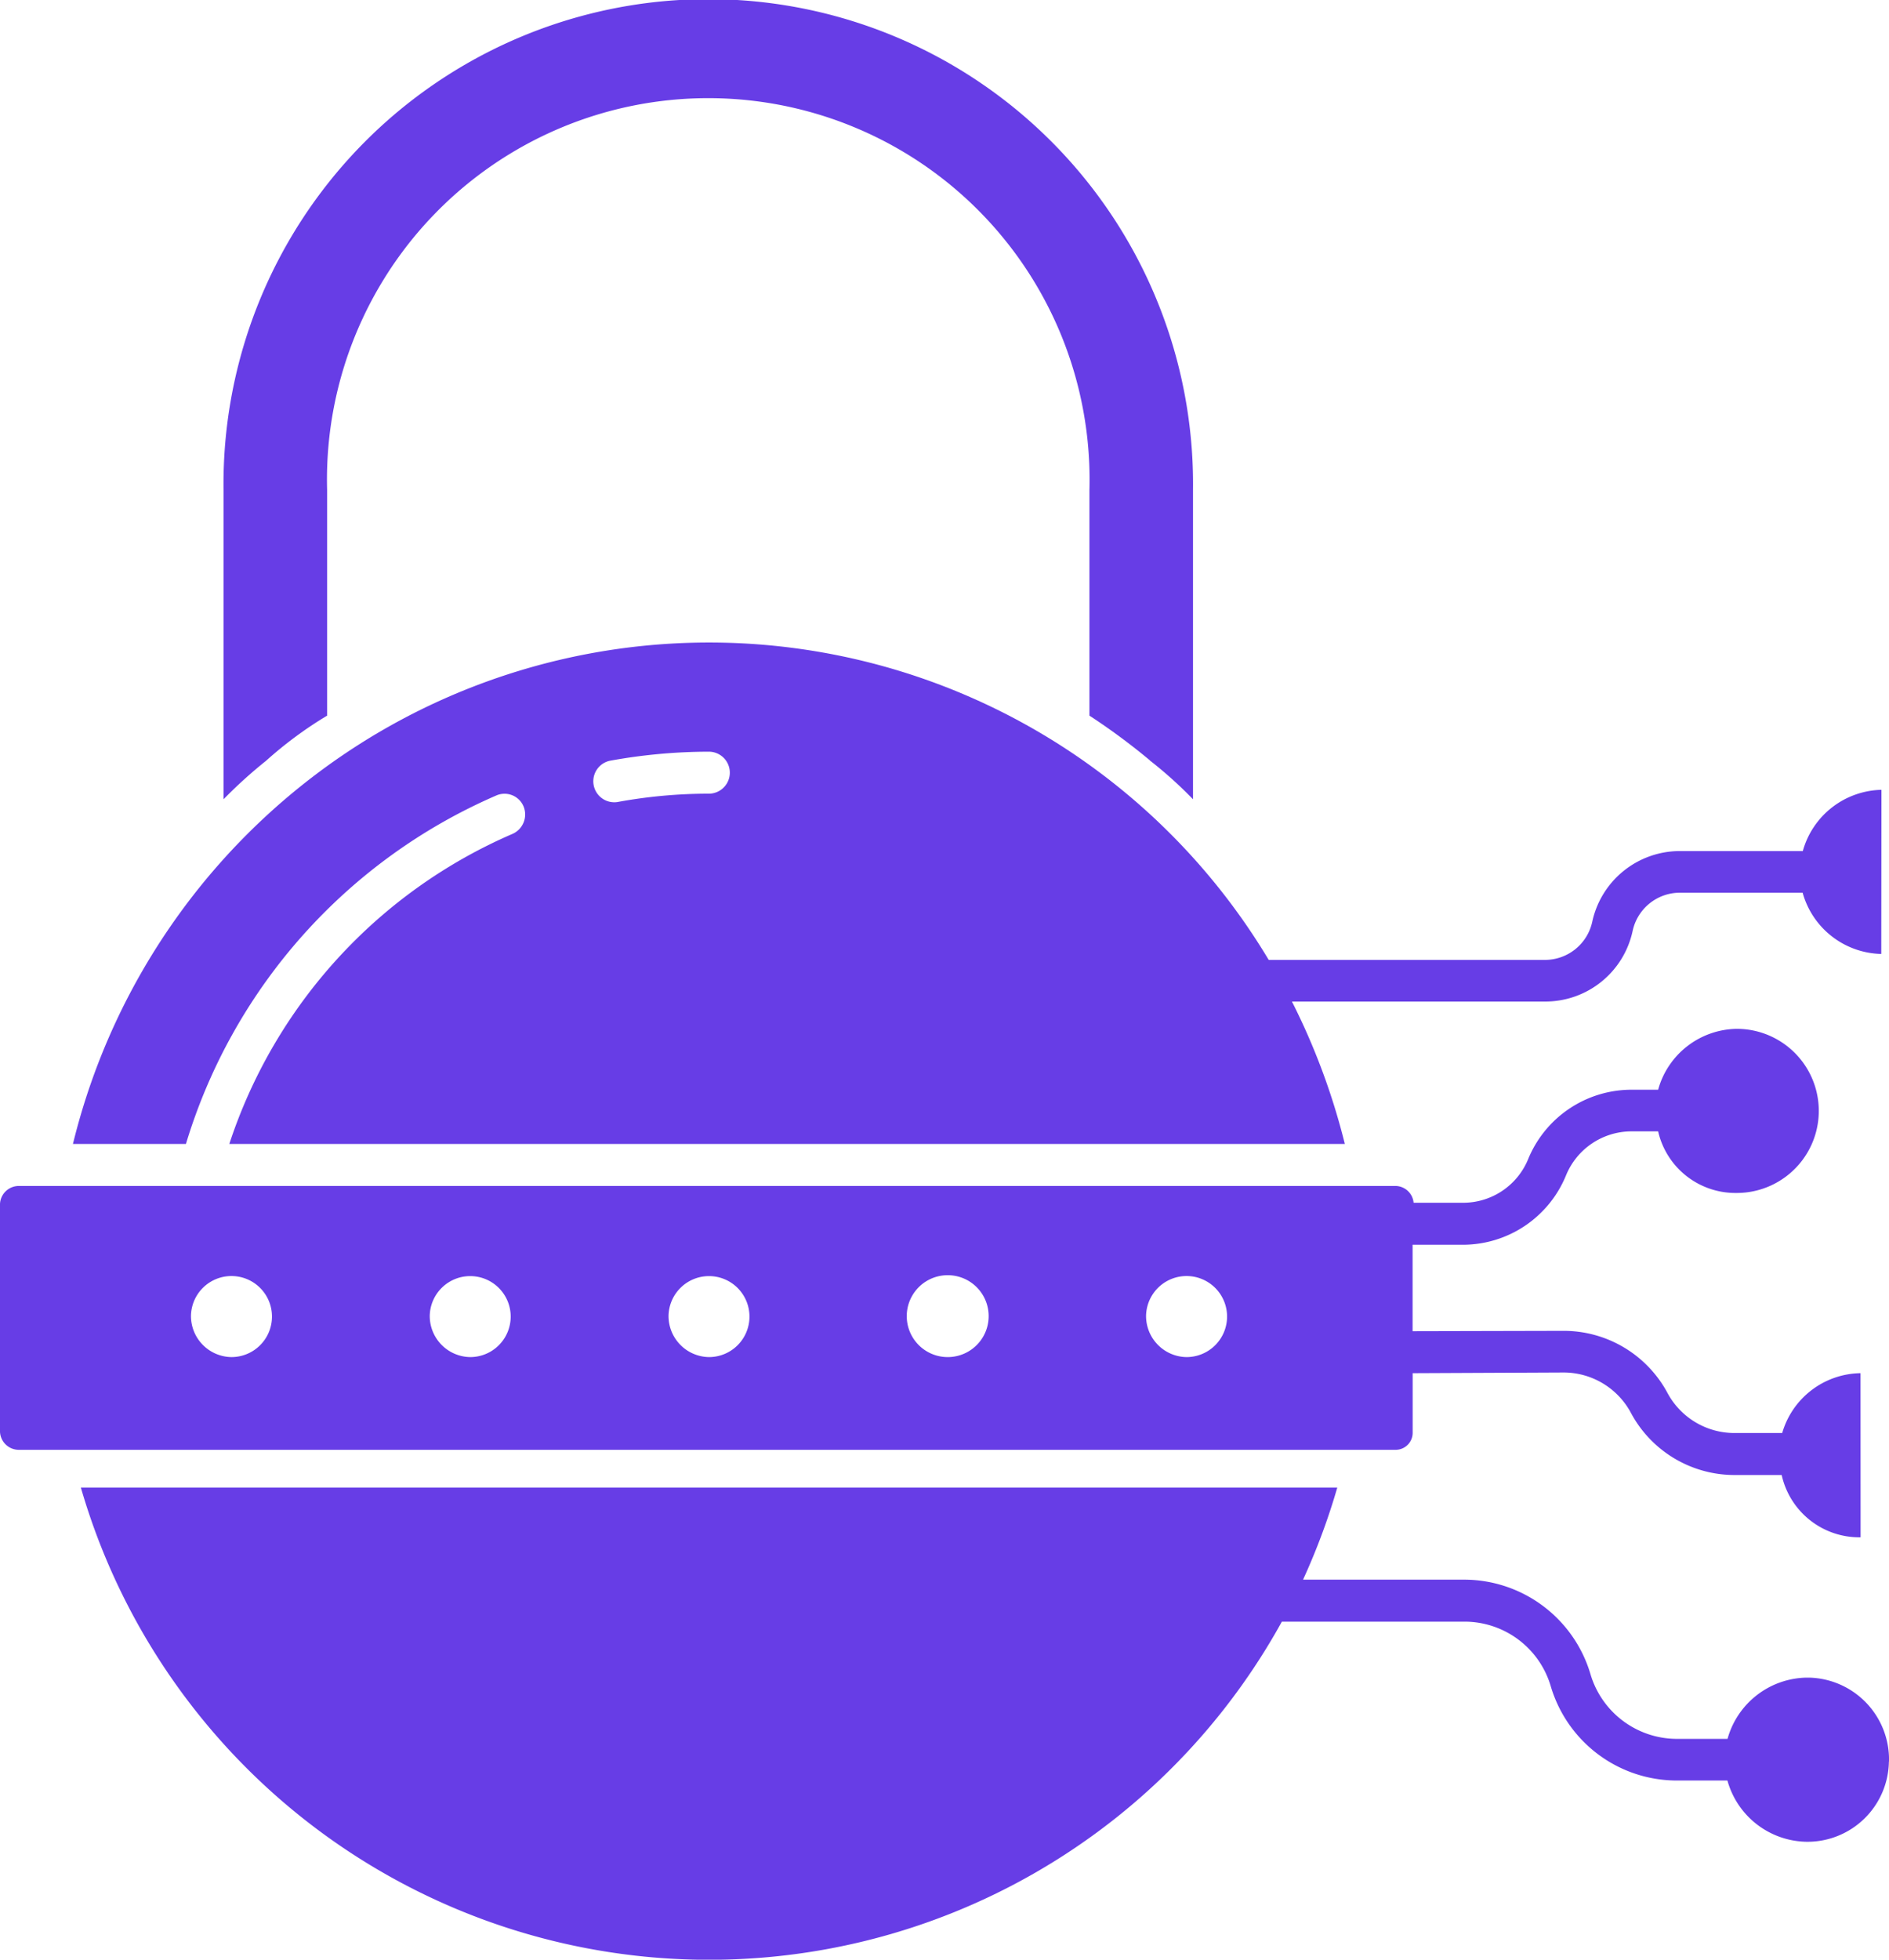<svg xmlns="http://www.w3.org/2000/svg" width="54" height="56" viewBox="0 0 54 56">
  <defs>
    <style>
      .cls-1 {
        fill: #673de6;
        fill-rule: evenodd;
      }
    </style>
  </defs>
  <path class="cls-1" d="M706.784,2307.57a2.389,2.389,0,0,0-2.248,1.75H701a2.563,2.563,0,0,0-2.483,2.02,1.384,1.384,0,0,1-1.327,1.09h-7.922a18.646,18.646,0,0,0-25.793-6.29,18.84,18.84,0,0,0-8.39,11.55h3.23a15.842,15.842,0,0,1,8.876-9.96,0.589,0.589,0,0,1,.774.31h0a0.606,0.606,0,0,1-.316.79,14.619,14.619,0,0,0-8.094,8.86h31.889a19.331,19.331,0,0,0-1.512-4.07h7.256a2.553,2.553,0,0,0,2.484-2.02,1.383,1.383,0,0,1,1.326-1.09h3.533a2.388,2.388,0,0,0,2.248,1.75m-33.515-4.58a14.4,14.4,0,0,0-2.62.24,0.6,0.6,0,0,1-.213-1.18,15.838,15.838,0,0,1,2.832-.26,0.6,0.6,0,0,1,0,1.2h0Zm12.605-.95a12,12,0,0,1,1.235,1.11V2299a13.858,13.858,0,1,0-27.714,0v8.84a13.47,13.47,0,0,1,1.216-1.1,11.341,11.341,0,0,1,1.745-1.29V2299a10.9,10.9,0,1,1,21.792,0v6.45A18.421,18.421,0,0,1,685.874,2306.73Zm20.317,17.51a2.368,2.368,0,0,0-2.239,1.71h-1.368a2.173,2.173,0,0,1-1.914-1.15,3.368,3.368,0,0,0-2.972-1.77l-4.312.01v-2.47h1.44a3.188,3.188,0,0,0,2.949-1.99,2.024,2.024,0,0,1,1.857-1.25H700.4a2.268,2.268,0,0,0,2.248,1.76,2.345,2.345,0,0,0,0-4.69h0a2.369,2.369,0,0,0-2.248,1.74h-0.765a3.194,3.194,0,0,0-2.949,1.98,2.009,2.009,0,0,1-1.857,1.25H693.41a0.527,0.527,0,0,0-.507-0.48H653.536a0.539,0.539,0,0,0-.536.51v6.52a0.539,0.539,0,0,0,.536.51H692.9a0.487,0.487,0,0,0,.483-0.5,0.034,0.034,0,0,0,0-.01v-1.68l4.316-.02a2.185,2.185,0,0,1,1.921,1.15,3.361,3.361,0,0,0,2.961,1.78h1.351a2.273,2.273,0,0,0,2.256,1.78m-46.574-5.15a1.174,1.174,0,0,1-1.155-1.18A1.158,1.158,0,1,1,659.617,2323.78Zm6.826,0a1.174,1.174,0,0,1-1.155-1.18A1.157,1.157,0,1,1,666.443,2323.78Zm6.826,0a1.174,1.174,0,0,1-1.155-1.18A1.157,1.157,0,1,1,673.269,2323.78Zm6.825,0a1.17,1.17,0,0,1,0-2.34A1.17,1.17,0,0,1,680.094,2323.78Zm6.826,0a1.174,1.174,0,0,1-1.155-1.18,1.158,1.158,0,1,1,1.155,1.18h0ZM707,2335.34a2.341,2.341,0,0,0-2.274-2.4h-0.094a2.389,2.389,0,0,0-2.248,1.75h-1.452a2.58,2.58,0,0,1-2.466-1.85,3.771,3.771,0,0,0-3.6-2.7h-4.616a19,19,0,0,0,.978-2.63H655.312a18.7,18.7,0,0,0,34.332,3.83h5.219a2.571,2.571,0,0,1,2.466,1.84,3.759,3.759,0,0,0,3.6,2.7h1.452a2.388,2.388,0,0,0,2.248,1.75,2.327,2.327,0,0,0,2.368-2.29" transform="translate(-653 -2285)"/>
</svg>
